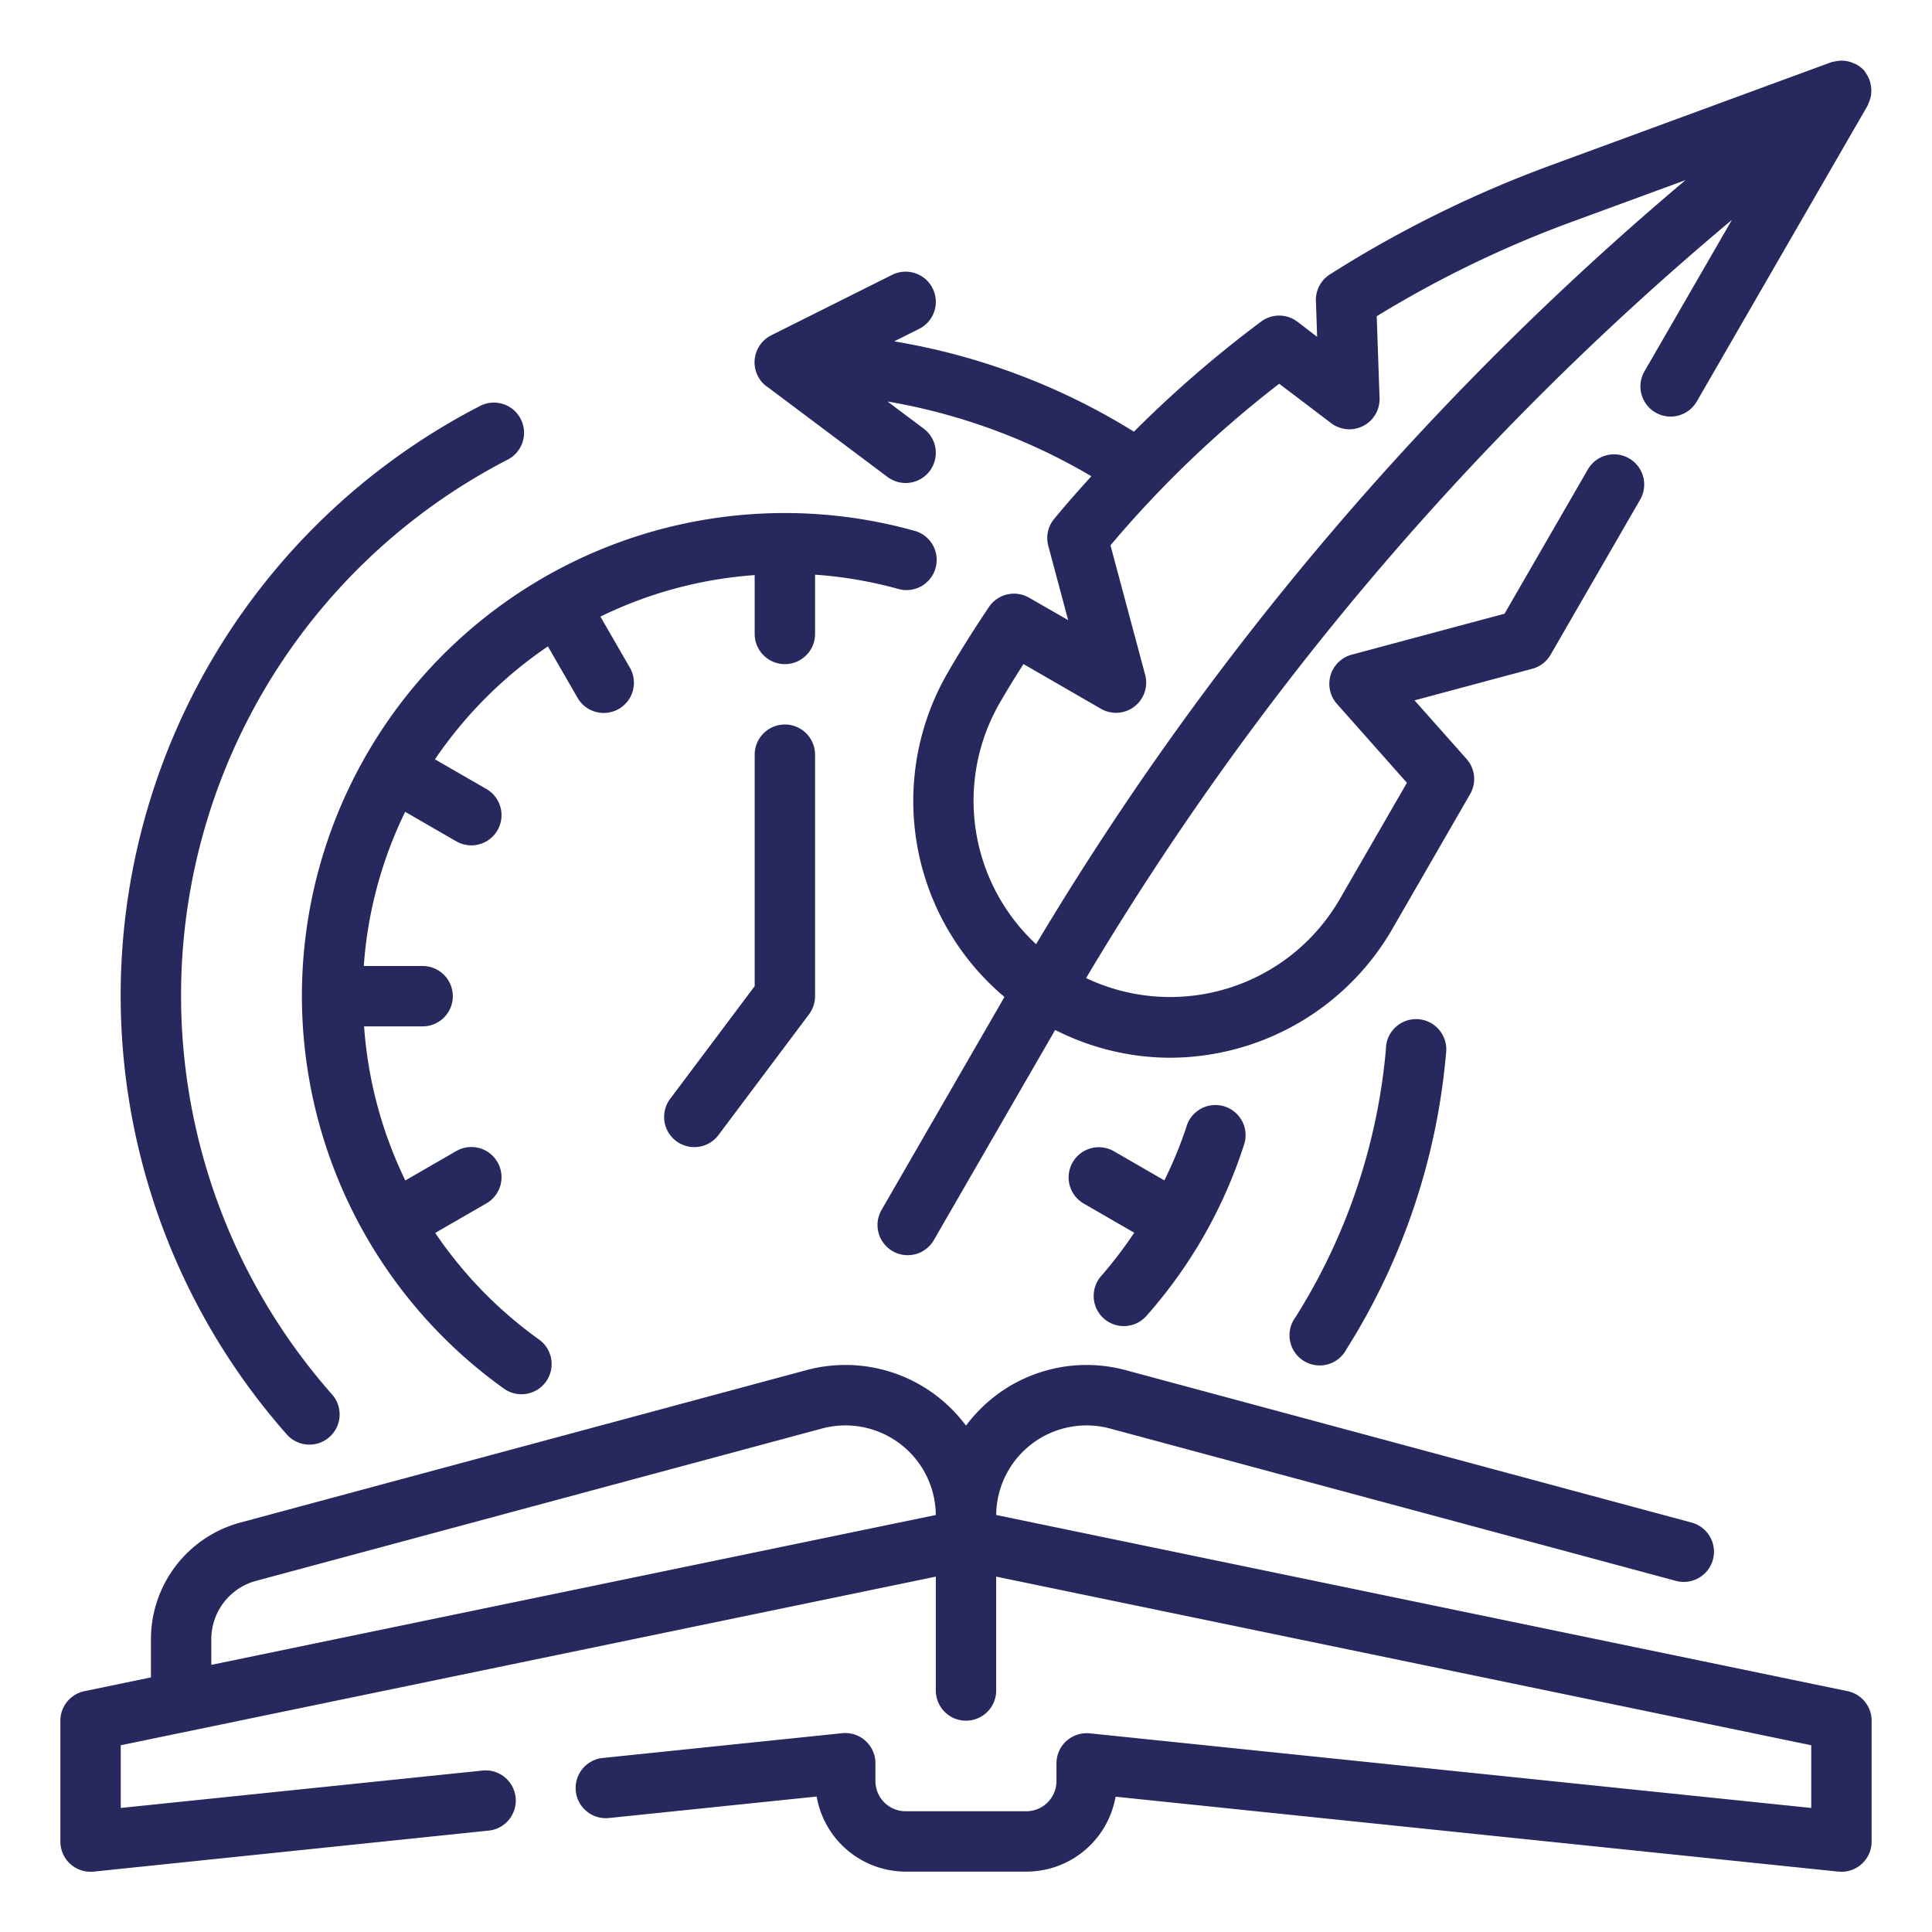 <svg xmlns="http://www.w3.org/2000/svg" version="1.1" xmlns:xlink="http://www.w3.org/1999/xlink" width="512" height="512" x="0" y="0" viewBox="0 0 64 64" style="enable-background:new 0 0 512 512" xml:space="preserve" class=""><g><path d="m25.4 12.8 4 3a1 1 0 1 0 1.2-1.6l-1.2-.9a19.838 19.838 0 0 1 6.752 2.476c-.42.465-.838.932-1.234 1.417a.993.993 0 0 0-.192.891l.658 2.458-1.294-.742a1 1 0 0 0-1.331.309c-.529.789-.975 1.5-1.365 2.176a8.487 8.487 0 0 0 1.88 10.741l-4.068 7.048a1 1 0 1 0 1.732 1l4.016-6.956a8.429 8.429 0 0 0 3.787.921 8.531 8.531 0 0 0 7.375-4.254l2.584-4.48a1 1 0 0 0-.118-1.163L46.858 23.2l3.9-1.046a1 1 0 0 0 .607-.465l2.967-5.138a1 1 0 0 0-1.733-1L49.84 20.33l-5.064 1.357a1 1 0 0 0-.489 1.629l2.319 2.615-2.222 3.849a6.49 6.49 0 0 1-8.406 2.62A98.444 98.444 0 0 1 57.371 7.285l-2.892 5.009a1 1 0 1 0 1.732 1L61.866 3.5c0-.006 0-.013.008-.019.013-.024.017-.05.029-.075a1.02 1.02 0 0 0 .079-.261c.005-.037.005-.073.007-.111a1.051 1.051 0 0 0-.022-.244 1 1 0 0 0-.027-.108.99.99 0 0 0-.148-.282c-.007-.009-.009-.022-.017-.031v-.005l-.005-.008a1 1 0 0 0-.272-.22c-.031-.017-.063-.027-.095-.041a.948.948 0 0 0-.238-.072.9.9 0 0 0-.115-.013.972.972 0 0 0-.246.022.949.949 0 0 0-.106.022c-.013 0-.026 0-.038.008L51.334 5.49a38.312 38.312 0 0 0-7.279 3.6 1 1 0 0 0-.464.88l.041 1.188-.653-.5a1 1 0 0 0-1.2-.007 38.542 38.542 0 0 0-4.216 3.649 21.82 21.82 0 0 0-7.942-2.992l.826-.413a1 1 0 0 0-.894-1.79l-4 2a1 1 0 0 0-.153 1.7Zm16.975-.088L44.1 14.02a1 1 0 0 0 1.6-.832l-.095-2.712a36.345 36.345 0 0 1 6.415-3.109l3.814-1.4a100.4 100.4 0 0 0-21.512 25.311 6.487 6.487 0 0 1-1.2-8c.235-.408.494-.831.782-1.28l2.566 1.481a1 1 0 0 0 1.465-1.125l-1.149-4.29a36.329 36.329 0 0 1 5.589-5.352ZM45.917 34.68a19.934 19.934 0 0 1-3 8.951A1 1 0 1 0 44.6 44.7a21.949 21.949 0 0 0 3.306-9.853 1 1 0 1 0-1.993-.167ZM10.253 47.855A1 1 0 0 0 11 46.193a19.967 19.967 0 0 1 5.806-30.961 1 1 0 1 0-.921-1.775A21.967 21.967 0 0 0 9.5 47.517a1 1 0 0 0 .753.338Z" fill="#27285d" opacity="1" data-original="#000000"></path><path d="M36.566 43.678a1 1 0 0 0 1.412-.088 15.872 15.872 0 0 0 3.22-5.633 1 1 0 1 0-1.9-.618 13.807 13.807 0 0 1-.727 1.763l-1.677-.968a1 1 0 0 0-1 1.732l1.679.97a14.225 14.225 0 0 1-1.092 1.43 1 1 0 0 0 .085 1.412ZM27 19.037a14.008 14.008 0 0 1 2.734.466 1 1 0 1 0 .532-1.927A15.994 15.994 0 0 0 16.71 46.012a1 1 0 0 0 1.161-1.628 13.982 13.982 0 0 1-3.454-3.542l1.691-.976a1 1 0 1 0-1-1.732l-1.681.97A13.921 13.921 0 0 1 12.061 34H14a1 1 0 0 0 0-2h-1.949a13.853 13.853 0 0 1 1.371-5.107l1.686.973a1 1 0 1 0 1-1.732l-1.7-.98a14.11 14.11 0 0 1 3.742-3.742l.98 1.7a1 1 0 1 0 1.732-1l-.973-1.686A13.853 13.853 0 0 1 25 19.051V21a1 1 0 0 0 2 0Z" fill="#27285d" opacity="1" data-original="#000000"></path><path d="M26 24a1 1 0 0 0-1 1v7.667L22.2 36.4a1 1 0 1 0 1.6 1.2l3-4a1 1 0 0 0 .2-.6v-8a1 1 0 0 0-1-1ZM61.2 56.021 33 50.186a2.994 2.994 0 0 1 3.776-2.863l18.74 5.045a.974.974 0 0 0 .26.035 1 1 0 0 0 .26-1.966L37.3 45.391a4.975 4.975 0 0 0-4.342.86 5.027 5.027 0 0 0-.958.976 5.027 5.027 0 0 0-.958-.976 4.971 4.971 0 0 0-4.342-.86L7.96 50.437A4.005 4.005 0 0 0 5 54.3v1.266l-2.2.456A1 1 0 0 0 2 57v4a1 1 0 0 0 1.1 1l13.07-1.357a1 1 0 1 0-.206-1.989L4 59.891v-2.077l27-5.586V56a1 1 0 0 0 2 0v-3.772l27 5.586v2.077l-23.9-2.472a1.02 1.02 0 0 0-.773.252 1 1 0 0 0-.33.743V59a1 1 0 0 1-1 1H30a1 1 0 0 1-1-1v-.586a1 1 0 0 0-1.1-1l-7.953.823a1 1 0 0 0 .206 1.989l6.9-.713A3 3 0 0 0 30 62h4a3 3 0 0 0 2.955-2.482L60.9 62c.035 0 .069.005.1.005a1 1 0 0 0 1-1V57a1 1 0 0 0-.8-.979ZM7 54.3a2 2 0 0 1 1.48-1.931l18.74-5.045A2.994 2.994 0 0 1 31 50.186L7 55.151Z" fill="#27285d" opacity="1" data-original="#000000"></path></g></svg>